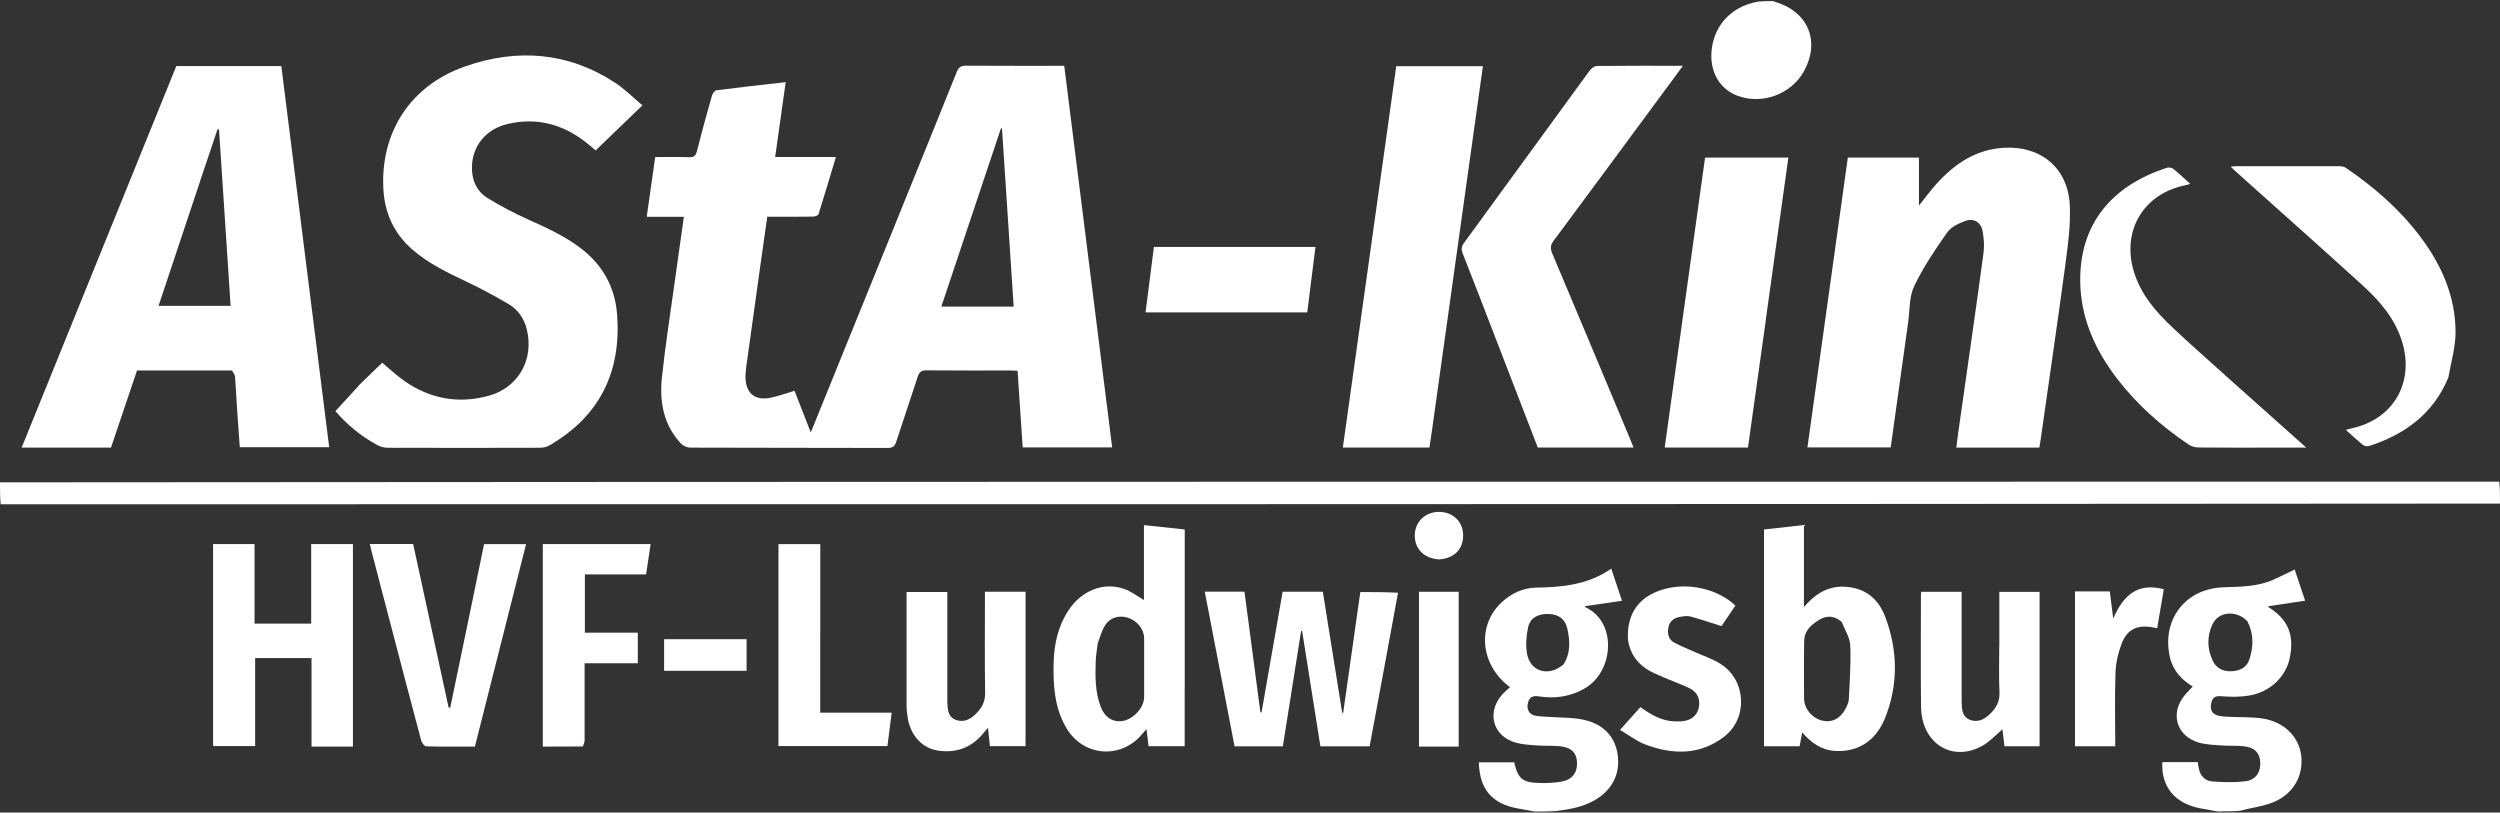 <?xml version="1.0" encoding="UTF-8"?>
<svg xmlns="http://www.w3.org/2000/svg" version="1.1" width="600" height="195"><rect width="100%" height="100%" fill="#333333" stroke="none"/><svg id="Ebene_1" data-name="Ebene 1" viewBox="0 0 370.76 120.17" x="0" y="0" width="600" height="195">
  <defs>
    <style>
      .cls-1 {
        fill: #fff;
        stroke-width: 0px;
      }
    </style>
  </defs>
  <path class="cls-1" d="m370.76,74.52c-123.52.1-247.04.1-370.66.1-.1-1.05-.1-2.1-.1-3.25,123.52-.1,247.04-.1,370.66-.1.1,1.05.1,2.1.1,3.25Z"/>
  <path class="cls-1" d="m227.48,120.17c-.83-.14-1.56-.29-2.29-.42-3.89-.67-5.78-2.85-5.87-6.86h5.25c.54,2.42,1.21,3.01,3.75,3.07,1.07.03,2.16-.02,3.22-.2,1.61-.28,2.4-1.32,2.34-2.83-.06-1.44-.82-2.24-2.48-2.42-1.14-.12-2.3-.03-3.44-.12-1.07-.08-2.17-.13-3.19-.42-3.31-.95-4.31-4.34-2.1-7,.37-.45.84-.81,1.27-1.22-4.37-3.24-4.95-9.02-1.34-12.49,1.47-1.41,3.26-2.25,5.25-2.28,3.92-.06,7.71-.44,11.11-2.81.53,1.6,1.01,3.04,1.59,4.76-1.89.28-3.69.54-5.52.81.04.04.1.15.19.2,4.61,2.22,4.08,9.35.01,11.86-2.18,1.35-4.56,1.69-7.03,1.31-.95-.15-1.39.15-1.6.98-.23.9.16,1.67,1.02,1.87.67.15,1.38.13,2.07.19,1.8.14,3.65.06,5.38.48,2.62.63,4.43,2.33,4.84,5.13.42,2.89-.87,5.31-3.48,6.79-1.74.98-3.65,1.32-5.64,1.56-1.09.08-2.14.08-3.29.08m4.36-21.79c1.09-1.68.99-3.51.58-5.34-.33-1.45-1.3-2.13-2.8-2.17-1.56-.04-2.72.58-3.02,2.01-.27,1.26-.38,2.65-.15,3.9.48,2.64,3.2,3.46,5.38,1.59Z"/>
  <path class="cls-1" d="m328.84,120.17c-.86-.14-1.63-.29-2.4-.43-3.85-.69-5.95-3.17-5.76-6.88h5.25c.04.23.08.49.12.75.19,1.15.84,2.01,2,2.11,1.65.13,3.33.18,4.97-.02,1.52-.19,2.27-1.36,2.19-2.83-.08-1.38-.84-2.18-2.44-2.36-1.1-.12-2.23-.04-3.33-.12-1.1-.08-2.24-.12-3.3-.41-3.41-.96-4.39-4.46-2.05-7.14.34-.39.7-.76,1.1-1.19-1.67-1.01-2.95-2.38-3.4-4.42-1.21-5.46,2.26-10.06,7.85-10.29,2.54-.1,5.09-.06,7.48-1.12,1.04-.46,2.06-.98,3.19-1.52.49,1.45.97,2.89,1.55,4.62-1.9.29-3.71.56-5.5.83,0,.01.01.1.06.12,2.9,1.83,3.84,4.05,3.18,7.46-.56,2.87-2.95,5.17-6.11,5.67-1.32.21-2.71.21-4.04.09-.83-.07-1.29.13-1.48.88-.21.8-.13,1.59.76,1.92.54.2,1.16.22,1.74.25,1.7.09,3.42,0,5.1.26,3.15.48,5.35,2.68,5.7,5.43.38,3.02-1.12,5.75-4.15,6.99-1.55.63-3.28.81-4.98,1.27-1.09.08-2.14.08-3.29.08m4.43-28.22c-1.63-1.67-4.28-1.45-5.18.51-.81,1.76-.77,3.6.05,5.35.54,1.17,1.58,1.63,2.83,1.57,1.25-.05,2.26-.58,2.64-1.83.57-1.84.66-3.69-.34-5.61Z"/>
  <path class="cls-1" d="m263.03,0c.11.03.13.08.15.09,4.91,1.41,6.79,5.75,4.41,10.21-1.86,3.49-6.26,5.14-9.96,3.72-2.97-1.13-4.41-4.24-3.62-7.78.73-3.28,3.29-5.59,6.78-6.17C261.53,0,262.23,0,263.03,0Z"/>
  <path class="cls-1" d="m133.55,31.14c2.81-6.94,5.6-13.79,8.35-20.66.28-.7.63-.91,1.37-.9,4.8.03,9.61.02,14.56.02,2.37,18.86,4.73,37.69,7.11,56.59h-13.27c-.25-3.75-.51-7.52-.76-11.36-.35-.02-.66-.05-.96-.05-4.18,0-8.36.02-12.54-.02-.77,0-1.08.24-1.31.95-1.03,3.21-2.14,6.39-3.17,9.6-.22.69-.5.96-1.29.96-9.75-.03-19.5-.01-29.25-.05-.48,0-1.09-.27-1.42-.62-2.56-2.75-3.18-6.16-2.81-9.72.48-4.63,1.21-9.24,1.85-13.86.46-3.31.93-6.61,1.41-10.03h-5.51c.43-3,.83-5.88,1.26-8.86,1.71,0,3.38-.03,5.04.02.67.02.96-.18,1.13-.86.7-2.76,1.46-5.51,2.24-8.25.09-.33.43-.79.7-.82,3.34-.43,6.69-.8,10.24-1.2-.53,3.73-1.04,7.36-1.56,11.1h9.01c-.88,2.92-1.7,5.71-2.58,8.48-.06.19-.53.36-.82.36-2.23.03-4.45.02-6.78.02-.31,2.15-.61,4.27-.91,6.4-.73,5.24-1.47,10.47-2.19,15.71-.08.58-.14,1.18-.13,1.77.05,2.27,1.39,3.41,3.62,2.98,1.22-.23,2.4-.68,3.65-1.05.76,1.95,1.55,3.98,2.41,6.18,4.48-11.05,8.89-21.9,13.31-32.82m15.34,14.16h1.44c-.58-8.89-1.16-17.65-1.73-26.41-.05,0-.11-.02-.16-.02-2.93,8.77-5.87,17.55-8.84,26.43,3.12,0,6.11,0,9.29,0Z"/>
  <path class="cls-1" d="m34.38,54.78c-4.73,0-9.35,0-14.06,0-1.29,3.82-2.57,7.63-3.86,11.44H3.21c7.67-18.92,15.31-37.76,22.94-56.59h15.57c2.37,18.84,4.73,37.64,7.1,56.53h-13.26c-.14-1.94-.29-3.94-.42-5.94-.1-1.49-.16-2.99-.28-4.48-.03-.33-.24-.64-.47-.97m-4.69-28.13c-2.06,6.18-4.12,12.35-6.19,18.56h10.69c-.58-8.78-1.15-17.48-1.72-26.17-.07,0-.14-.01-.22-.02-.84,2.49-1.68,4.98-2.57,7.63Z"/>
  <path class="cls-1" d="m53.22,56.98c1.2-1.16,2.35-2.27,3.46-3.35,1.13.94,2.15,1.9,3.28,2.7,3.82,2.67,8.04,3.43,12.52,2.2,4.43-1.22,6.75-5.42,5.64-9.87-.4-1.59-1.29-2.9-2.68-3.72-2.06-1.21-4.18-2.35-6.34-3.37-2.81-1.33-5.58-2.67-7.95-4.73-2.76-2.4-4.13-5.47-4.3-9.07-.41-8.33,4.01-15.23,12.06-18.06,7.71-2.72,15.29-2.19,22.29,2.38,1.47.96,2.73,2.24,4.07,3.37-2.37,2.28-4.61,4.45-6.93,6.68-.29-.24-.86-.74-1.45-1.2-3.43-2.69-7.29-3.72-11.57-2.73-3.25.75-5.27,3.25-5.33,6.36-.04,1.96.67,3.62,2.32,4.64,1.91,1.18,3.93,2.23,5.98,3.16,2.73,1.23,5.45,2.45,7.85,4.29,3.23,2.47,5.05,5.73,5.37,9.75.66,8.49-2.5,15.07-9.94,19.43-.42.25-.97.4-1.46.4-7.56.03-15.12.02-22.67,0-.49,0-1.03-.16-1.47-.39-2.48-1.33-4.58-3.12-6.23-5.04,1.2-1.31,2.32-2.54,3.5-3.82Z"/>
  <path class="cls-1" d="m290.38,64.25c1.28-9.01,2.57-17.93,3.78-26.86.15-1.08.06-2.23-.14-3.31-.24-1.27-1.3-1.93-2.52-1.49-1.01.36-2.16.91-2.74,1.74-1.79,2.55-3.56,5.17-4.89,7.97-.74,1.56-.63,3.53-.88,5.32-.87,6.17-1.72,12.33-2.59,18.57h-12.35c2-14.33,3.99-28.63,5.99-42.98h10.55v7.11c.87-1.08,1.68-2.19,2.59-3.21,2.69-2.99,5.87-5.12,10.03-5.36,5.51-.31,9.51,3.05,9.75,8.57.13,2.96-.28,5.96-.68,8.92-1.16,8.62-2.43,17.23-3.65,25.84-.05.38-.12.75-.19,1.14h-12.31c.08-.65.16-1.26.25-1.96Z"/>
  <path class="cls-1" d="m247.34,12.64c-5.67,7.68-11.28,15.3-16.93,22.9-.48.65-.52,1.13-.21,1.87,3.91,9.25,7.78,18.52,11.66,27.79.13.31.25.63.4,1.01h-14.2c-2.06-5.34-4.13-10.69-6.19-16.04-1.64-4.25-3.27-8.5-4.94-12.73-.25-.62-.2-1.05.21-1.61,6.22-8.51,12.42-17.05,18.64-25.56.23-.31.69-.64,1.04-.65,4.18-.04,8.36-.03,12.76-.03-.79,1.08-1.48,2.04-2.23,3.05Z"/>
  <path class="cls-1" d="m212.33,63.94c-.12.81-.23,1.52-.34,2.27h-12.84c2.64-18.88,5.28-37.72,7.92-56.56h12.85c-2.53,18.11-5.06,36.16-7.59,54.29Z"/>
  <path class="cls-1" d="m261.86,47.43c-.88,6.32-1.76,12.55-2.63,18.78h-12.35c2-14.35,3.99-28.64,5.99-43h12.35c-1.12,8.05-2.24,16.09-3.37,24.22Z"/>
  <path class="cls-1" d="m329.94,55.44c3.99,3.56,7.93,7.07,12.09,10.78-1.81,0-3.32,0-4.83,0-3.73,0-7.45.02-11.18-.02-.51,0-1.09-.19-1.51-.48-4.03-2.73-7.64-5.93-10.6-9.81-3.18-4.17-5.28-8.81-5.4-14.1-.2-8.81,4.79-14.5,12.88-17.1.26-.08.69,0,.91.17.84.67,1.62,1.41,2.54,2.24-.4.1-.68.18-.96.24-6.01,1.31-9.18,6.67-7.47,12.59,1.01,3.49,3.28,6.1,5.83,8.5,2.5,2.36,5.1,4.63,7.71,6.99Z"/>
  <path class="cls-1" d="m363.09,55.85c-2.25,5.38-6.44,8.41-11.73,10.13-.27.09-.7.01-.92-.16-.84-.67-1.62-1.41-2.54-2.22.36-.1.59-.19.84-.24,6.22-1.32,9.38-6.82,7.48-12.91-1.05-3.35-3.23-5.91-5.73-8.2-6.2-5.64-12.48-11.2-18.72-16.8-.28-.25-.56-.52-.95-.88.33-.04.54-.09.75-.09,5.08,0,10.16,0,15.25,0,.36,0,.79.05,1.07.24,4.16,2.84,7.94,6.1,10.99,10.14,3.19,4.21,5.27,8.89,5.29,14.22,0,2.22-.67,4.44-1.07,6.74Z"/>
  <path class="cls-1" d="m194.64,40.01c-.26,2.09-.51,4.09-.77,6.16h-23.98c.41-3.25.82-6.47,1.24-9.71h23.96c-.15,1.2-.29,2.33-.45,3.55Z"/>
  <path class="cls-1" d="m50.15,110.56h-3.95v-13.13h-8.36v13.05h-6.24v-29.96h6.15v11.8h8.4v-11.8h6.19v30.04h-2.19Z"/>
  <path class="cls-1" d="m207.33,87.75c-1.39,7.65-2.8,15.2-4.21,22.77h-7.3c-.91-5.71-1.81-11.41-2.71-17.1-.05,0-.1,0-.15,0-.9,5.7-1.81,11.39-2.71,17.1h-7.16c-1.47-7.63-2.94-15.25-4.42-22.94h5.89c.79,5.97,1.57,11.93,2.36,17.89.06.01.11.02.17.03,1.04-5.95,2.08-11.9,3.13-17.91h5.96c.96,6.01,1.91,11.98,2.87,17.94.05,0,.1.01.15.02.84-5.96,1.69-11.93,2.54-17.91,1.88,0,3.74,0,5.61.1Z"/>
  <path class="cls-1" d="m273,86.84c3.31-.04,5.5,1.58,6.59,4.48,1.88,5,1.96,10.1-.06,15.08-1.38,3.39-4.09,5.02-7.43,4.8-1.96-.13-3.45-1.17-4.83-2.74-.14.76-.26,1.38-.38,2.05h-5.28v-32.15c1.92-.21,3.87-.43,5.92-.66v12.16c1.55-1.81,3.2-2.91,5.46-3.02m.13,5.23c-.97-.86-2.09-1.02-3.18-.39-1.22.7-2.34,1.62-2.37,3.18-.06,2.85-.02,5.7-.02,8.56,0,1.49,1.15,2.9,2.67,3.28,1.4.35,2.7-.27,3.45-1.7.24-.46.5-.96.52-1.46.13-2.66.32-5.33.21-7.99-.05-1.14-.76-2.25-1.28-3.48Z"/>
  <path class="cls-1" d="m175.69,101.99c0,2.88,0,5.66,0,8.51h-5.35c-.1-.77-.19-1.57-.31-2.53-.31.35-.53.59-.74.84-3.13,3.64-8.6,3.2-11.09-.92-1.82-3.02-2.03-6.39-1.94-9.79.07-2.76.65-5.39,2.19-7.73,1.95-2.98,5.24-4.28,8.31-3.18,1.01.36,1.9,1.06,2.89,1.63v-11.11c2.04.22,3.99.43,6.05.65,0,7.88,0,15.71,0,23.63m-12.9-6.78c-.1.9-.27,1.79-.3,2.69-.08,2.26-.09,4.54.72,6.7.63,1.67,1.89,2.43,3.37,2.14,1.57-.31,3.08-2.01,3.09-3.49,0-2.92,0-5.85,0-8.77,0-1.3-1.02-2.59-2.39-3.03-1.31-.42-2.66-.05-3.4,1.12-.47.74-.71,1.64-1.08,2.64Z"/>
  <path class="cls-1" d="m70,89.22c.6-2.94,1.19-5.79,1.79-8.69h6.23c-2.53,10.01-5.05,19.99-7.59,30.03-2.43,0-4.83.03-7.22-.04-.26,0-.65-.51-.74-.84-1.69-6.34-3.35-12.7-5.01-19.05-.79-3.03-1.58-6.05-2.37-9.08-.09-.33-.15-.66-.24-1.04h6.42c1.76,8.09,3.51,16.17,5.26,24.25l.24.04c1.07-5.16,2.15-10.33,3.23-15.58Z"/>
  <path class="cls-1" d="m296.51,95.51c0-2.68,0-5.25,0-7.9h5.97v22.9h-5.21c-.1-.86-.21-1.73-.3-2.51-.99.83-1.86,1.81-2.94,2.42-4.51,2.54-9.06-.32-9.13-5.76-.07-5.53-.02-11.07-.02-16.6,0-.13.02-.27.04-.46h6v1.05c0,4.8,0,9.61,0,14.41,0,.31,0,.63,0,.94.04,1.02.06,2.1,1.19,2.57,1.18.49,2.18-.04,3.02-.85.89-.87,1.47-1.84,1.4-3.21-.11-2.29-.03-4.59-.03-7Z"/>
  <path class="cls-1" d="m152.09,108.66v1.83h-5.28c-.09-.86-.18-1.71-.29-2.72-.31.36-.53.61-.74.87-1.7,2.05-3.88,2.86-6.49,2.54-2.4-.29-4.21-2.15-4.66-4.81-.11-.65-.18-1.31-.18-1.97-.01-5.39,0-10.79,0-16.18,0-.17,0-.34,0-.59h6.04v1.11c0,4.77,0,9.54,0,14.3,0,.31-.01.63,0,.94.06,1.05.06,2.17,1.27,2.62,1.2.44,2.18-.11,3-.93.86-.85,1.37-1.81,1.34-3.13-.08-4.63-.03-9.26-.03-13.89v-1.06h6.03v21.08Z"/>
  <path class="cls-1" d="m86.45,110.54c-2.04.02-3.98.02-5.95.02v-30.04h15.99c-.22,1.48-.43,2.93-.67,4.5h-9.08v8.64h7.85v4.54h-7.89c0,.47,0,.84,0,1.2,0,3.38,0,6.75,0,10.13,0,.33-.1.66-.25,1.01Z"/>
  <path class="cls-1" d="m241.44,94.76c-.24-3.84,1.57-6.43,5.17-7.5,3.66-1.09,8.02-.16,10.76,2.38-.71,1.06-1.44,2.13-2.06,3.05-1.63-.51-3.12-1.02-4.64-1.43-.48-.13-1.04-.02-1.55.07-.89.16-1.53.65-1.7,1.6-.17.94.05,1.78.93,2.24.98.52,2.02.91,3.03,1.37,1.29.59,2.68,1.04,3.86,1.8,3.73,2.42,4.01,8,.48,10.73-3.59,2.78-7.62,2.71-11.68,1.19-1.3-.49-2.45-1.39-3.79-2.17,1.11-1.24,2.05-2.29,3.02-3.38,1.56,1.1,3.14,2.04,5.05,2.11.52.02,1.05.02,1.56-.08,1.16-.22,1.9-.99,2.08-2.06.19-1.16-.21-2.16-1.29-2.72-1.08-.55-2.24-.94-3.35-1.42-.89-.38-1.8-.74-2.65-1.2-1.77-.98-2.9-2.46-3.23-4.59Z"/>
  <path class="cls-1" d="m121.64,94.05v11.48h10.6c-.22,1.7-.42,3.29-.63,4.95h-16.16v-29.95h6.2v13.52Z"/>
  <path class="cls-1" d="m309.12,87.54h3.77c.16,1.28.32,2.52.51,4.04,1.47-3.42,3.58-5.39,7.5-4.36-.33,1.93-.65,3.82-.98,5.78-.31-.06-.54-.11-.77-.15-2.25-.35-3.69.33-4.5,2.44-.51,1.34-.86,2.81-.91,4.23-.13,3.64-.04,7.29-.04,10.99h-5.97v-22.97h1.39Z"/>
  <path class="cls-1" d="m215.04,110.56h-4.6v-22.96h5.89v22.96h-1.29Z"/>
  <path class="cls-1" d="m105.75,99.32c-2.47,0-4.83,0-7.26,0v-4.69h12.23v4.69c-1.63,0-3.25,0-4.97,0Z"/>
  <path class="cls-1" d="m213.39,82.8c-2.29-.17-3.65-1.63-3.57-3.72.08-1.95,1.65-3.37,3.67-3.33,2,.04,3.45,1.44,3.5,3.38.05,2.12-1.29,3.53-3.6,3.67Z"/>
</svg></svg>

